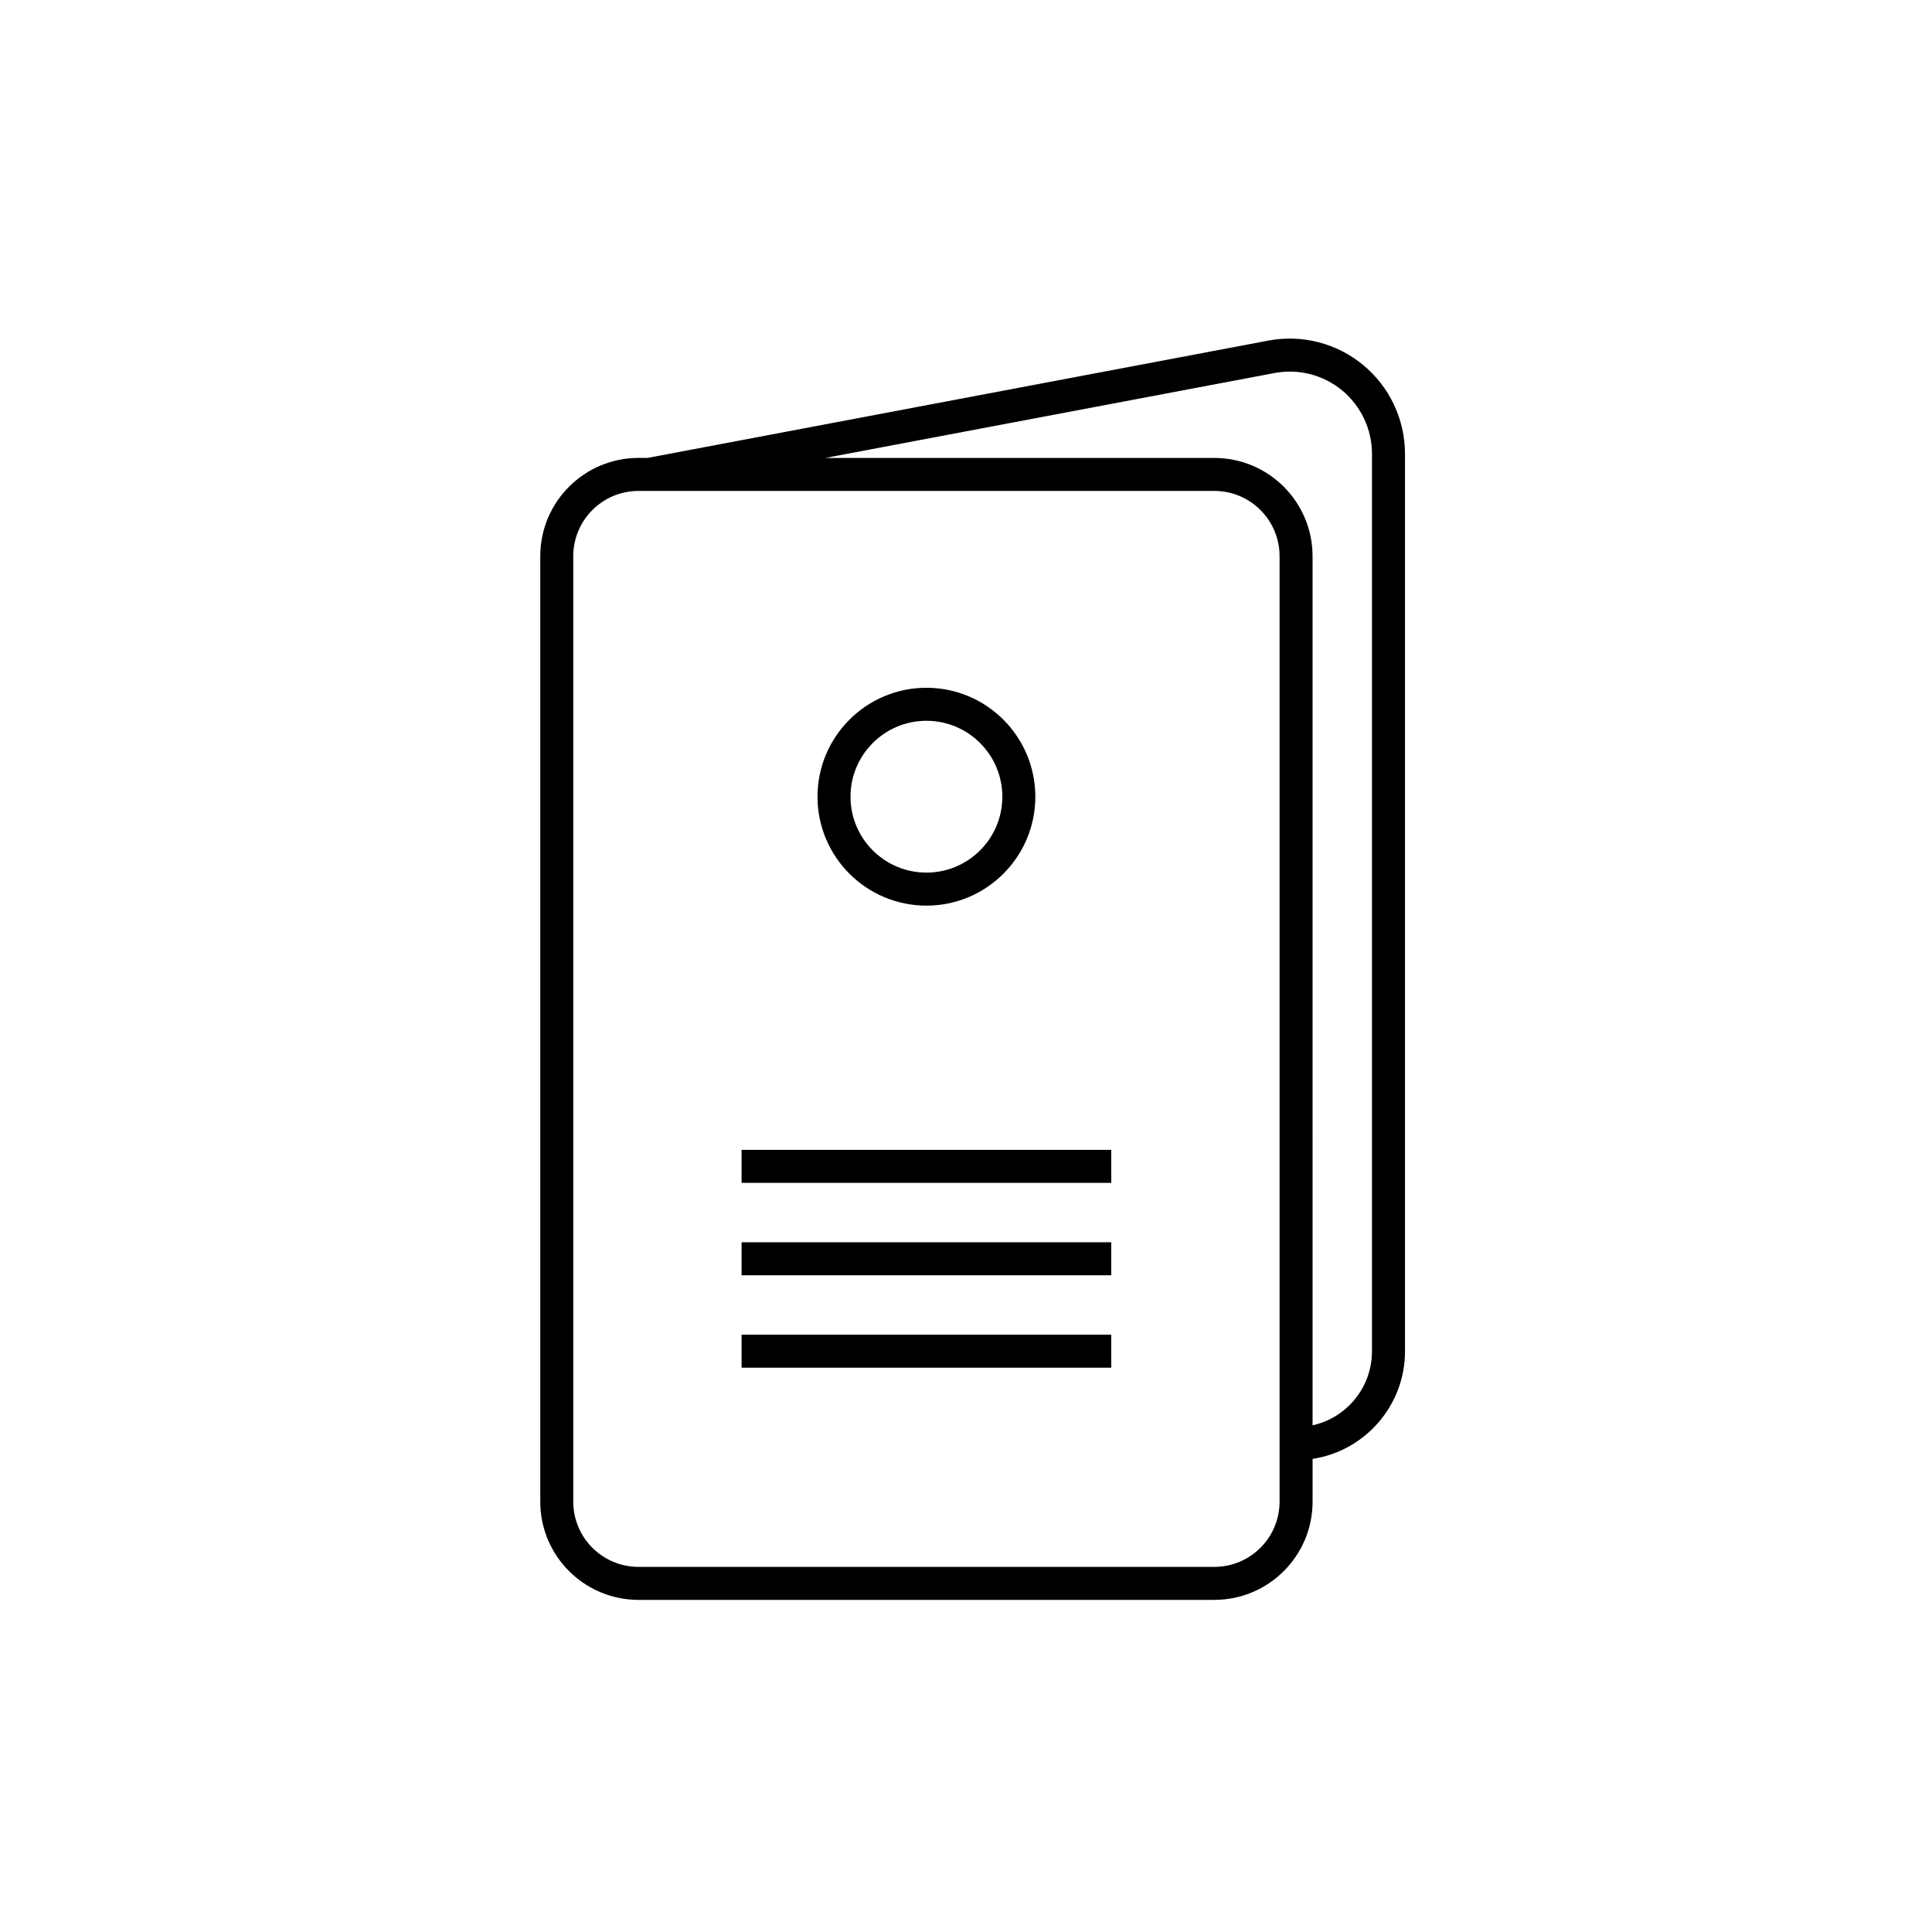 <?xml version="1.0" encoding="UTF-8"?>
<!-- Uploaded to: SVG Repo, www.svgrepo.com, Generator: SVG Repo Mixer Tools -->
<svg fill="#000000" width="800px" height="800px" version="1.1" viewBox="144 144 512 512" xmlns="http://www.w3.org/2000/svg">
 <g fill-rule="evenodd">
  <path d="m389.51 326.27c-15.93 0-28.863 12.938-28.863 28.867 0 15.926 12.934 28.863 28.863 28.863 15.934 0 28.863-12.938 28.863-28.863 0-15.93-12.93-28.867-28.863-28.867zm0 8.746c11.102 0 20.121 9.016 20.121 20.121 0 11.102-9.02 20.113-20.121 20.113-11.102 0-20.117-9.012-20.117-20.113 0-11.105 9.016-20.121 20.117-20.121z"/>
  <path d="m340.53 457.47h97.961v-8.746h-97.961z"/>
  <path d="m340.53 481.96h97.961v-8.746h-97.961z"/>
  <path d="m340.53 506.45h97.961v-8.746h-97.961z"/>
  <path d="m315.62 265.35h-2.379c-14.418 0-26.066 11.664-26.066 26.055v250.53c0 14.391 11.648 26.051 26.066 26.051h152.54c14.414 0 26.066-11.66 26.066-26.051v-11.316c13.855-2.106 24.492-14.078 24.492-28.535v-237.82c0-9.09-4.059-17.711-11.059-23.512-6.996-5.801-16.234-8.18-25.152-6.492zm167.48 26.055v250.53c0 9.559-7.734 17.305-17.32 17.305h-152.54c-9.59 0-17.32-7.746-17.32-17.305v-250.53c0-9.559 7.731-17.309 17.32-17.309h152.54c9.586 0 17.32 7.75 17.32 17.309zm8.746 230.32c9.027-1.996 15.742-10.031 15.742-19.641v-237.82c0-6.488-2.902-12.641-7.871-16.777-5.004-4.141-11.578-5.836-17.949-4.633l-119.06 22.504h103.07c14.414 0 26.066 11.664 26.066 26.055z"/>
 </g>
</svg>